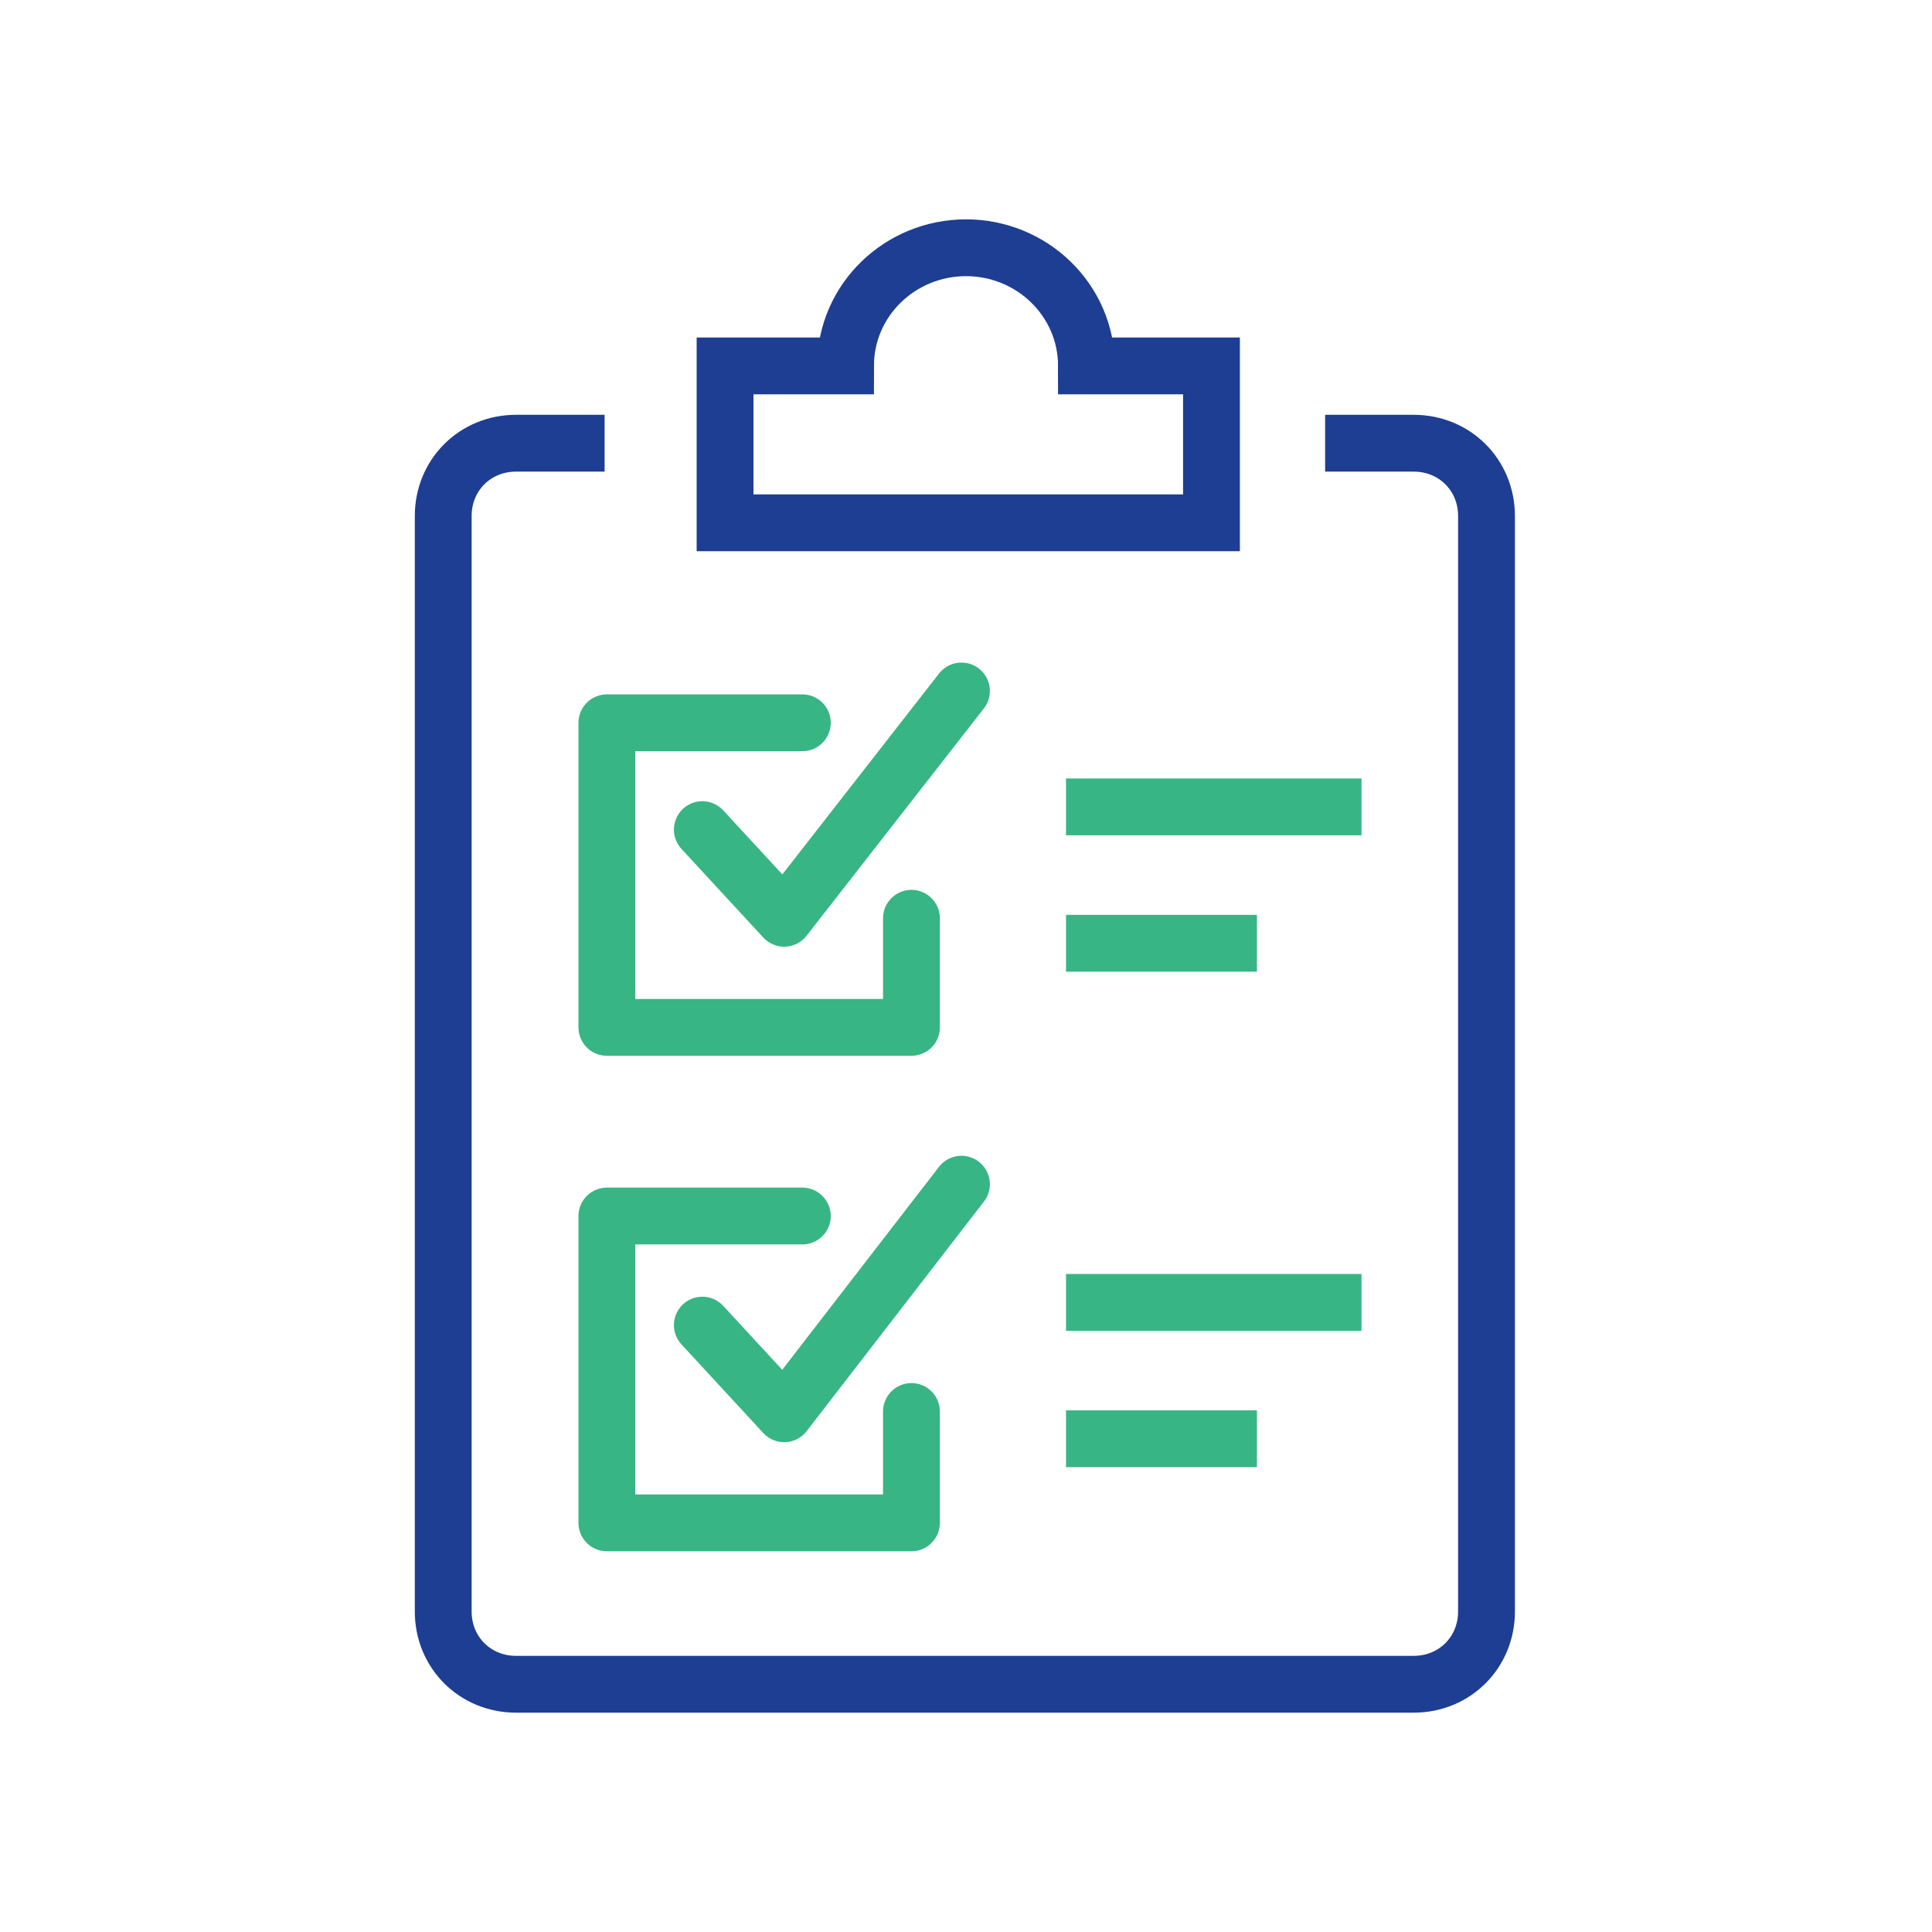 <svg xmlns="http://www.w3.org/2000/svg" id="Layer_1" viewBox="0 0 85 85"><defs><style>      .st0, .st1, .st2, .st3 {        fill: none;        stroke-width: 2.5px;      }      .st0, .st2 {        stroke-miterlimit: 10;      }      .st0, .st3 {        stroke: #38b584;      }      .st1, .st2 {        stroke: #1d3e92;      }      .st1, .st3 {        stroke-linejoin: round;      }      .st2, .st3 {        stroke-linecap: round;      }    </style></defs><path class="st1" d="M58.3,19.5h3.9c1.8,0,3.2,1.4,3.2,3.2v48.2c0,1.8-1.4,3.2-3.2,3.2H22.7c-1.8,0-3.2-1.4-3.2-3.2V22.7c0-1.8,1.4-3.2,3.2-3.2h3.9"></path><path class="st2" d="M53.2,16.1h-5.4c0-2.9-2.4-5.2-5.3-5.2s-5.3,2.3-5.3,5.2h-5.3v6.9h21.4v-6.9Z"></path><g><polyline class="st3" points="40.1 40.4 40.1 45.2 26.7 45.2 26.7 31.8 35.3 31.8"></polyline><polyline class="st3" points="30.9 36.5 34.5 40.4 42.3 30.4"></polyline><g><line class="st0" x1="46.9" y1="35.5" x2="59.9" y2="35.5"></line><line class="st0" x1="46.9" y1="41.5" x2="55.3" y2="41.5"></line></g></g><g><polyline class="st3" points="40.1 62.1 40.1 67 26.7 67 26.7 53.5 35.3 53.5"></polyline><polyline class="st3" points="30.9 58.3 34.5 62.2 42.3 52.1"></polyline><g><line class="st0" x1="46.9" y1="57.3" x2="59.9" y2="57.3"></line><line class="st0" x1="46.9" y1="63.3" x2="55.3" y2="63.3"></line></g></g></svg>